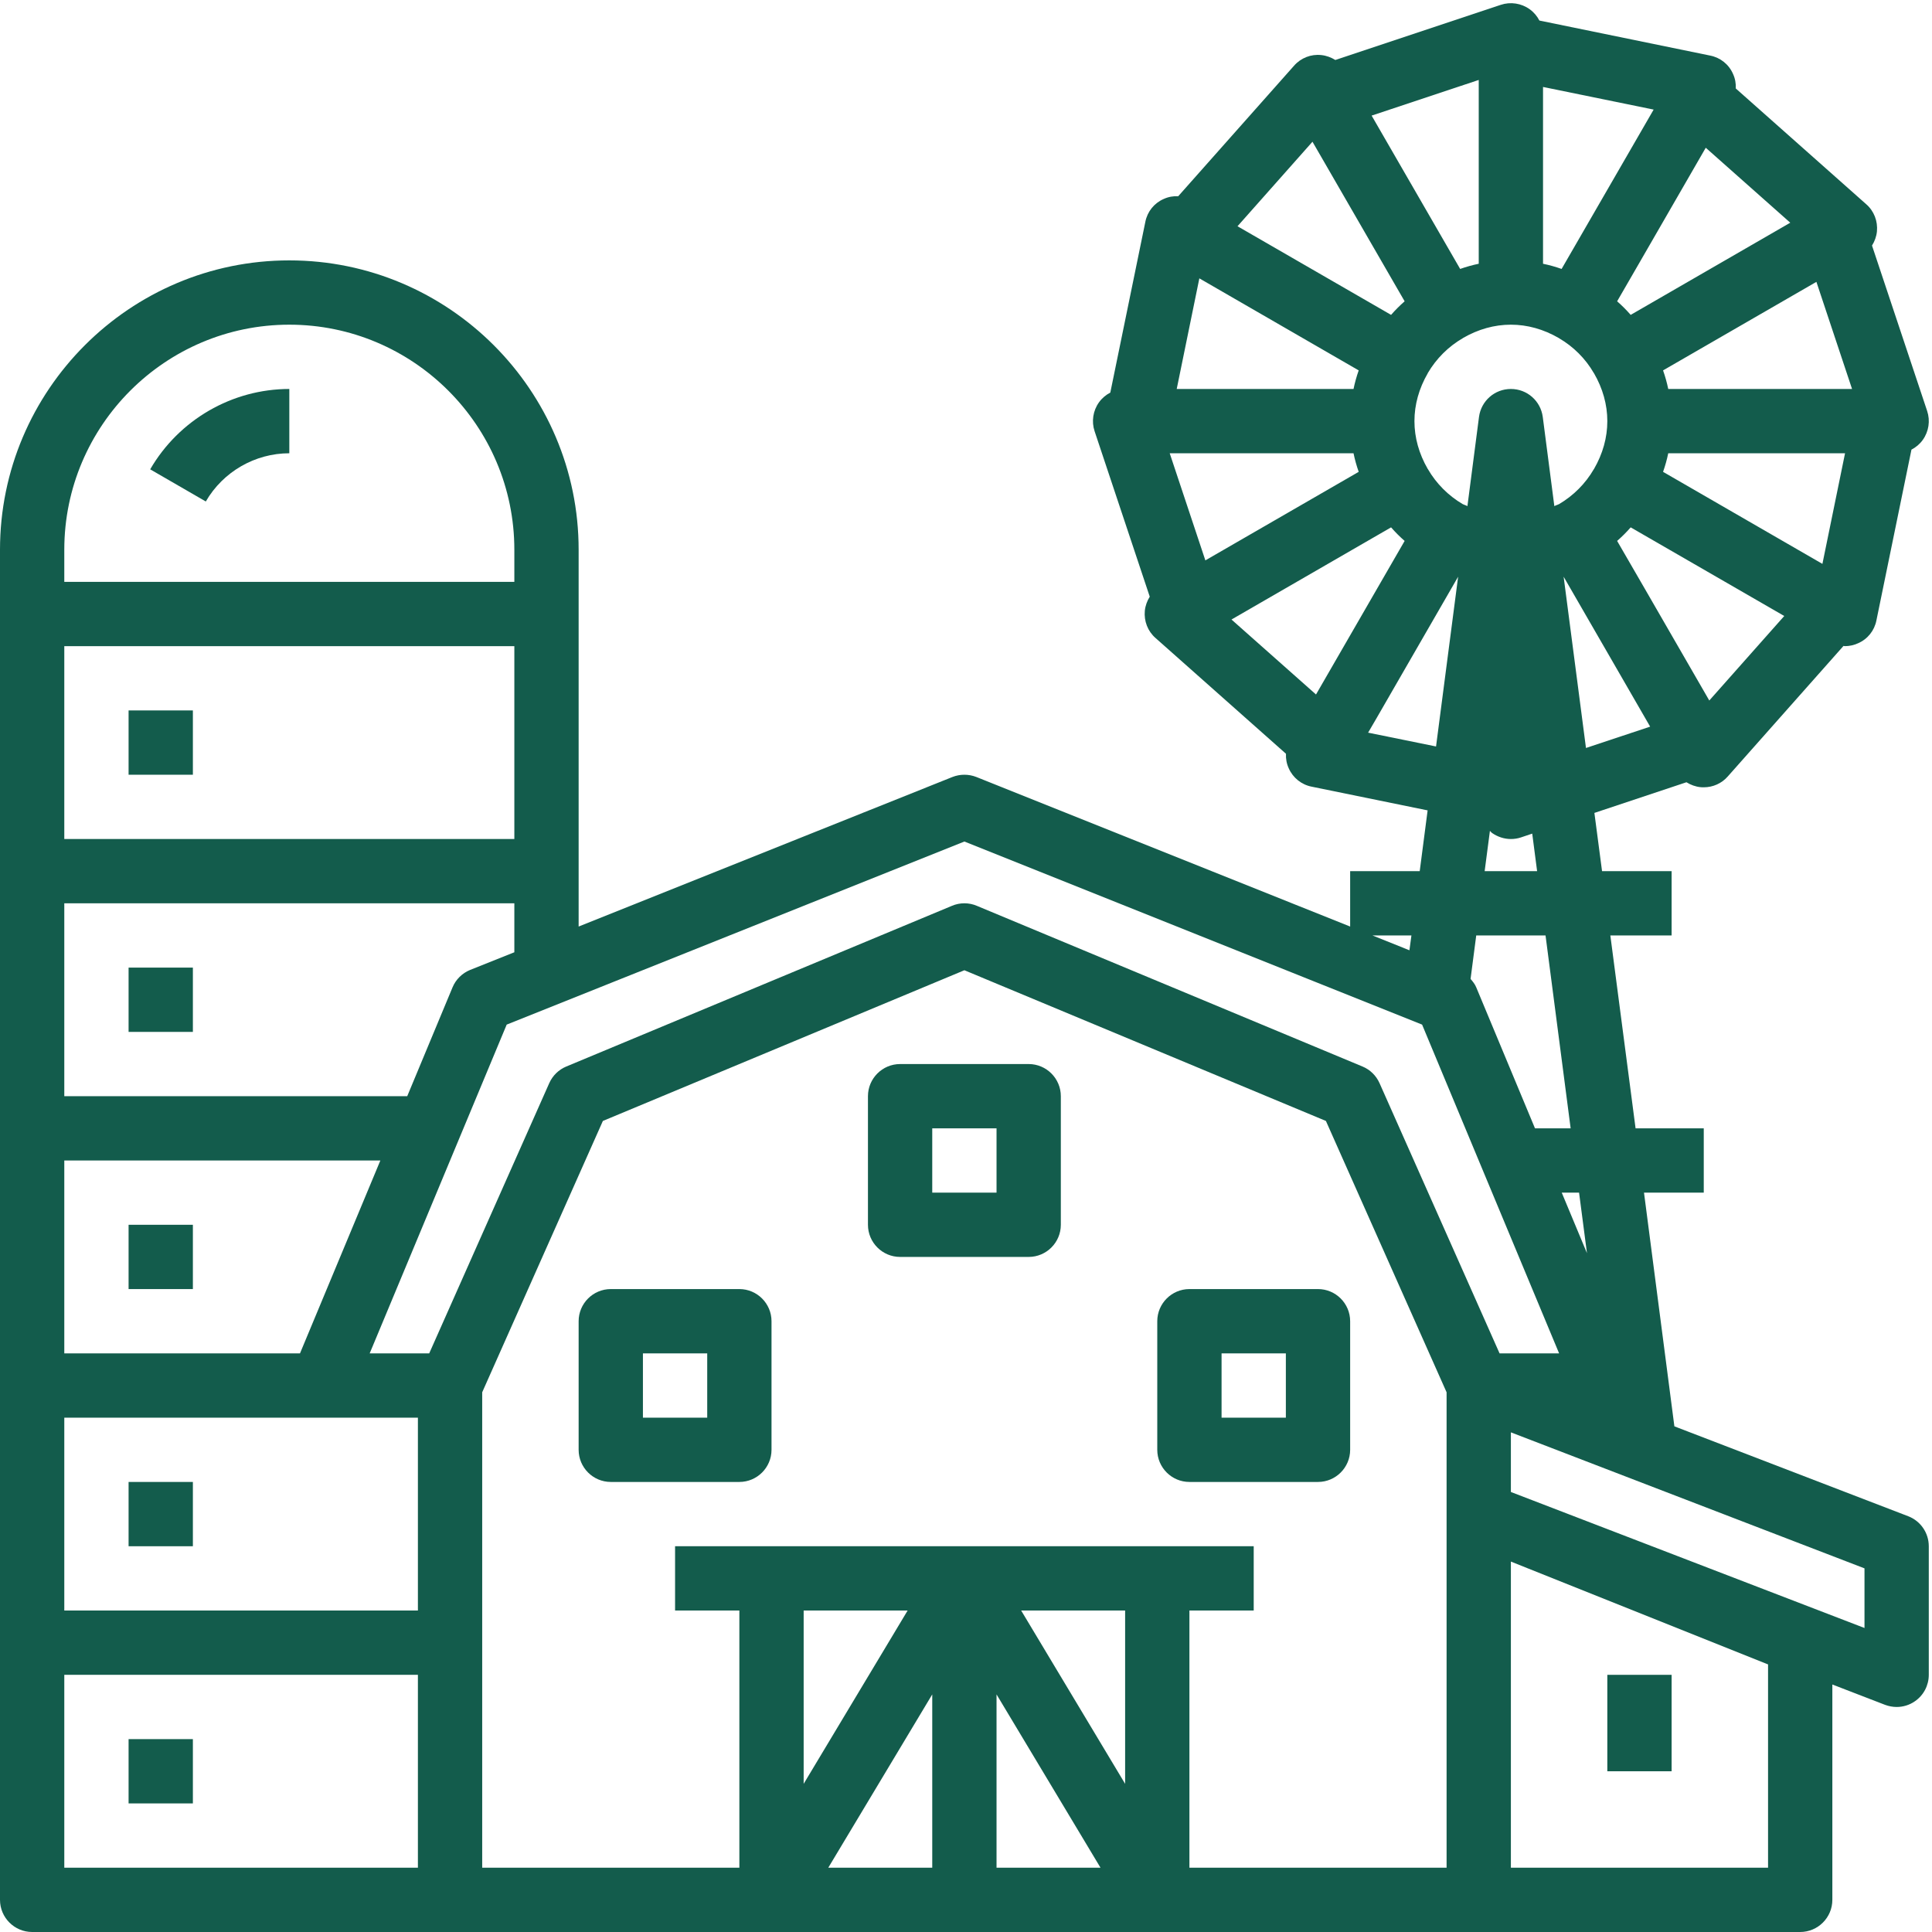 <?xml version="1.0" encoding="UTF-8" standalone="no"?><svg xmlns="http://www.w3.org/2000/svg" xmlns:xlink="http://www.w3.org/1999/xlink" fill="#000000" height="60.1" preserveAspectRatio="xMidYMid meet" version="1" viewBox="2.0 1.9 60.1 60.1" width="60.1" zoomAndPan="magnify"><g fill="#135c4c" id="change1_1"><path d="M 6.672 16.5 L 8.402 17.5 C 8.938 16.574 9.934 16 11 16 L 11 14 C 9.223 14 7.566 14.957 6.672 16.5" fill="inherit"/><path d="M 60 52.543 L 49 48.312 L 49 46.457 L 60 50.688 Z M 57 60 L 49 60 L 49 50.477 L 57 53.676 Z M 44.914 35.594 C 44.809 35.359 44.621 35.176 44.387 35.078 L 32.387 30.078 C 32.141 29.973 31.859 29.973 31.613 30.078 L 19.613 35.078 C 19.379 35.176 19.191 35.359 19.086 35.594 L 15.352 44 L 13.5 44 L 17.762 33.773 L 32 28.078 L 46.238 33.773 L 50.5 44 L 48.648 44 Z M 47 49 L 47 60 L 39 60 L 39 52 L 41 52 L 41 50 L 23 50 L 23 52 L 25 52 L 25 60 L 17 60 L 17 45.211 L 20.754 36.77 L 32 32.082 L 43.246 36.77 L 47 45.211 Z M 37 57.391 L 33.766 52 L 37 52 Z M 33 60 L 33 54.609 L 36.234 60 Z M 27 57.391 L 27 52 L 30.234 52 Z M 31 60 L 27.766 60 L 31 54.609 Z M 4 60 L 4 54 L 15 54 L 15 60 Z M 4 46 L 15 46 L 15 52 L 4 52 Z M 4 38 L 13.832 38 L 11.332 44 L 4 44 Z M 4 30 L 18 30 L 18 31.523 L 16.629 32.07 C 16.379 32.172 16.18 32.367 16.078 32.613 L 14.668 36 L 4 36 Z M 4 22 L 18 22 L 18 28 L 4 28 Z M 4 19 C 4 15.141 7.141 12 11 12 C 14.859 12 18 15.141 18 19 L 18 20 L 4 20 Z M 45.906 31 L 45.844 31.461 L 44.695 31 Z M 44.559 24.691 L 44.809 24.262 L 47.359 19.84 L 46.672 25.121 Z M 40.309 21.172 L 45.273 18.305 C 45.406 18.457 45.543 18.594 45.695 18.727 L 42.938 23.504 Z M 38.387 16 L 44.105 16 C 44.145 16.195 44.199 16.387 44.266 16.578 L 39.496 19.332 Z M 39.309 10.559 L 44.266 13.422 C 44.199 13.613 44.145 13.805 44.105 14 L 38.605 14 Z M 42.828 6.309 L 45.695 11.273 C 45.543 11.406 45.406 11.543 45.273 11.695 L 40.496 8.938 Z M 48 4.387 L 48 10.105 C 47.805 10.145 47.613 10.199 47.422 10.266 L 44.668 5.496 Z M 49 12 C 49.512 12 50.016 12.141 50.488 12.414 L 50.492 12.414 C 50.492 12.414 50.492 12.414 50.492 12.418 C 50.945 12.68 51.32 13.055 51.582 13.508 C 51.586 13.508 51.586 13.508 51.586 13.508 C 51.586 13.512 51.586 13.512 51.586 13.512 C 51.859 13.984 52 14.488 52 15 C 52 15.512 51.859 16.016 51.586 16.488 L 51.586 16.492 C 51.586 16.492 51.582 16.492 51.582 16.492 C 51.32 16.945 50.945 17.32 50.492 17.586 C 50.492 17.586 50.488 17.586 50.488 17.586 C 50.445 17.609 50.398 17.617 50.352 17.645 L 49.992 14.871 C 49.926 14.371 49.504 14 49 14 C 48.496 14 48.074 14.371 48.008 14.871 L 47.648 17.645 C 47.602 17.617 47.555 17.609 47.512 17.586 C 47.512 17.586 47.508 17.586 47.508 17.586 C 47.055 17.32 46.68 16.945 46.418 16.492 C 46.418 16.492 46.414 16.492 46.414 16.492 L 46.414 16.488 C 46.141 16.016 46 15.512 46 15 C 46 14.488 46.141 13.984 46.414 13.512 C 46.414 13.512 46.414 13.508 46.414 13.508 C 46.68 13.055 47.055 12.68 47.508 12.418 C 47.508 12.414 47.508 12.414 47.508 12.414 L 47.512 12.414 C 47.984 12.141 48.488 12 49 12 Z M 50 4.605 L 53.441 5.309 L 50.578 10.266 C 50.387 10.199 50.195 10.145 50 10.105 Z M 57.691 8.828 L 52.727 11.695 C 52.594 11.543 52.457 11.406 52.305 11.273 L 52.98 10.105 L 55.062 6.496 Z M 59.613 14 L 53.895 14 C 53.855 13.805 53.801 13.613 53.734 13.422 L 58.504 10.668 Z M 58.691 19.441 L 53.734 16.578 C 53.801 16.387 53.855 16.195 53.895 16 L 59.395 16 Z M 55.172 23.691 L 53.164 20.211 L 52.305 18.727 C 52.457 18.594 52.594 18.457 52.727 18.305 L 57.504 21.062 Z M 51.336 25.168 L 50.641 19.84 L 53.332 24.504 Z M 51.121 39 L 51.367 40.883 L 50.582 39 Z M 48.184 29 L 48.348 27.746 C 48.371 27.77 48.391 27.793 48.414 27.812 C 48.59 27.934 48.793 28 49 28 C 49.105 28 49.215 27.984 49.316 27.949 L 49.664 27.832 L 49.816 29 Z M 50.078 31 L 50.859 37 L 49.75 37 L 47.922 32.613 C 47.883 32.516 47.816 32.434 47.746 32.352 L 47.922 31 Z M 61.359 49.066 L 54.086 46.27 L 53.141 39 L 55 39 L 55 37 L 52.879 37 L 52.094 31 L 54 31 L 54 29 L 51.836 29 L 51.598 27.188 L 54.461 26.234 C 54.594 26.316 54.742 26.371 54.898 26.387 C 54.934 26.391 54.969 26.391 55 26.391 C 55.285 26.391 55.559 26.27 55.746 26.055 L 59.348 21.992 C 59.363 21.996 59.379 22 59.395 22 C 59.531 22 59.672 21.969 59.801 21.91 C 60.098 21.781 60.309 21.516 60.371 21.199 L 61.461 15.887 C 61.598 15.816 61.719 15.715 61.812 15.586 C 62 15.324 62.051 14.988 61.949 14.684 L 60.234 9.539 C 60.316 9.406 60.371 9.258 60.387 9.102 C 60.418 8.781 60.297 8.465 60.055 8.254 L 55.996 4.652 C 56.004 4.5 55.977 4.344 55.91 4.199 C 55.781 3.902 55.516 3.691 55.199 3.629 L 49.887 2.539 C 49.816 2.402 49.715 2.281 49.586 2.188 C 49.324 2 48.988 1.949 48.684 2.051 L 43.539 3.766 C 43.406 3.684 43.258 3.629 43.102 3.613 C 42.781 3.578 42.465 3.703 42.254 3.945 L 38.652 8.004 C 38.5 7.996 38.344 8.023 38.199 8.09 C 37.902 8.219 37.691 8.484 37.629 8.801 L 36.539 14.113 C 36.402 14.184 36.281 14.285 36.188 14.414 C 36 14.676 35.949 15.012 36.051 15.316 L 37.766 20.461 C 37.684 20.594 37.629 20.742 37.613 20.898 C 37.582 21.219 37.703 21.535 37.945 21.746 L 42.004 25.348 C 41.996 25.5 42.023 25.656 42.09 25.801 C 42.219 26.094 42.484 26.309 42.801 26.371 L 46.41 27.109 L 46.164 29 L 44 29 L 44 30.723 L 32.371 26.07 C 32.133 25.977 31.867 25.977 31.629 26.07 L 20 30.723 L 20 19 C 20 14.039 15.961 10 11 10 C 6.039 10 2 14.039 2 19 L 2 61 C 2 61.551 2.449 62 3 62 L 58 62 C 58.551 62 59 61.551 59 61 L 59 54.301 L 60.641 54.934 C 60.758 54.977 60.879 55 61 55 C 61.199 55 61.398 54.941 61.566 54.824 C 61.84 54.637 62 54.328 62 54 L 62 50 C 62 49.586 61.746 49.215 61.359 49.066" fill="inherit"/><path d="M 24 46 L 22 46 L 22 44 L 24 44 Z M 25 42 L 21 42 C 20.449 42 20 42.449 20 43 L 20 47 C 20 47.551 20.449 48 21 48 L 25 48 C 25.551 48 26 47.551 26 47 L 26 43 C 26 42.449 25.551 42 25 42" fill="inherit"/><path d="M 42 46 L 40 46 L 40 44 L 42 44 Z M 39 42 C 38.449 42 38 42.449 38 43 L 38 47 C 38 47.551 38.449 48 39 48 L 43 48 C 43.551 48 44 47.551 44 47 L 44 43 C 44 42.449 43.551 42 43 42 L 39 42" fill="inherit"/><path d="M 33 39 L 31 39 L 31 37 L 33 37 Z M 34 35 L 30 35 C 29.449 35 29 35.449 29 36 L 29 40 C 29 40.551 29.449 41 30 41 L 34 41 C 34.551 41 35 40.551 35 40 L 35 36 C 35 35.449 34.551 35 34 35" fill="inherit"/><path d="M 54 54 L 52 54 L 52 57 L 54 57 L 54 54" fill="inherit"/><path d="M 6 32 L 6 34 L 8 34 L 8 32 L 6 32" fill="inherit"/><path d="M 6 24 L 6 26 L 8 26 L 8 24 L 6 24" fill="inherit"/><path d="M 6 40 L 6 42 L 8 42 L 8 40 L 6 40" fill="inherit"/><path d="M 6 50 L 8 50 L 8 48 L 6 48 L 6 50" fill="inherit"/><path d="M 6 58 L 8 58 L 8 56 L 6 56 L 6 58" fill="inherit"/></g></svg>